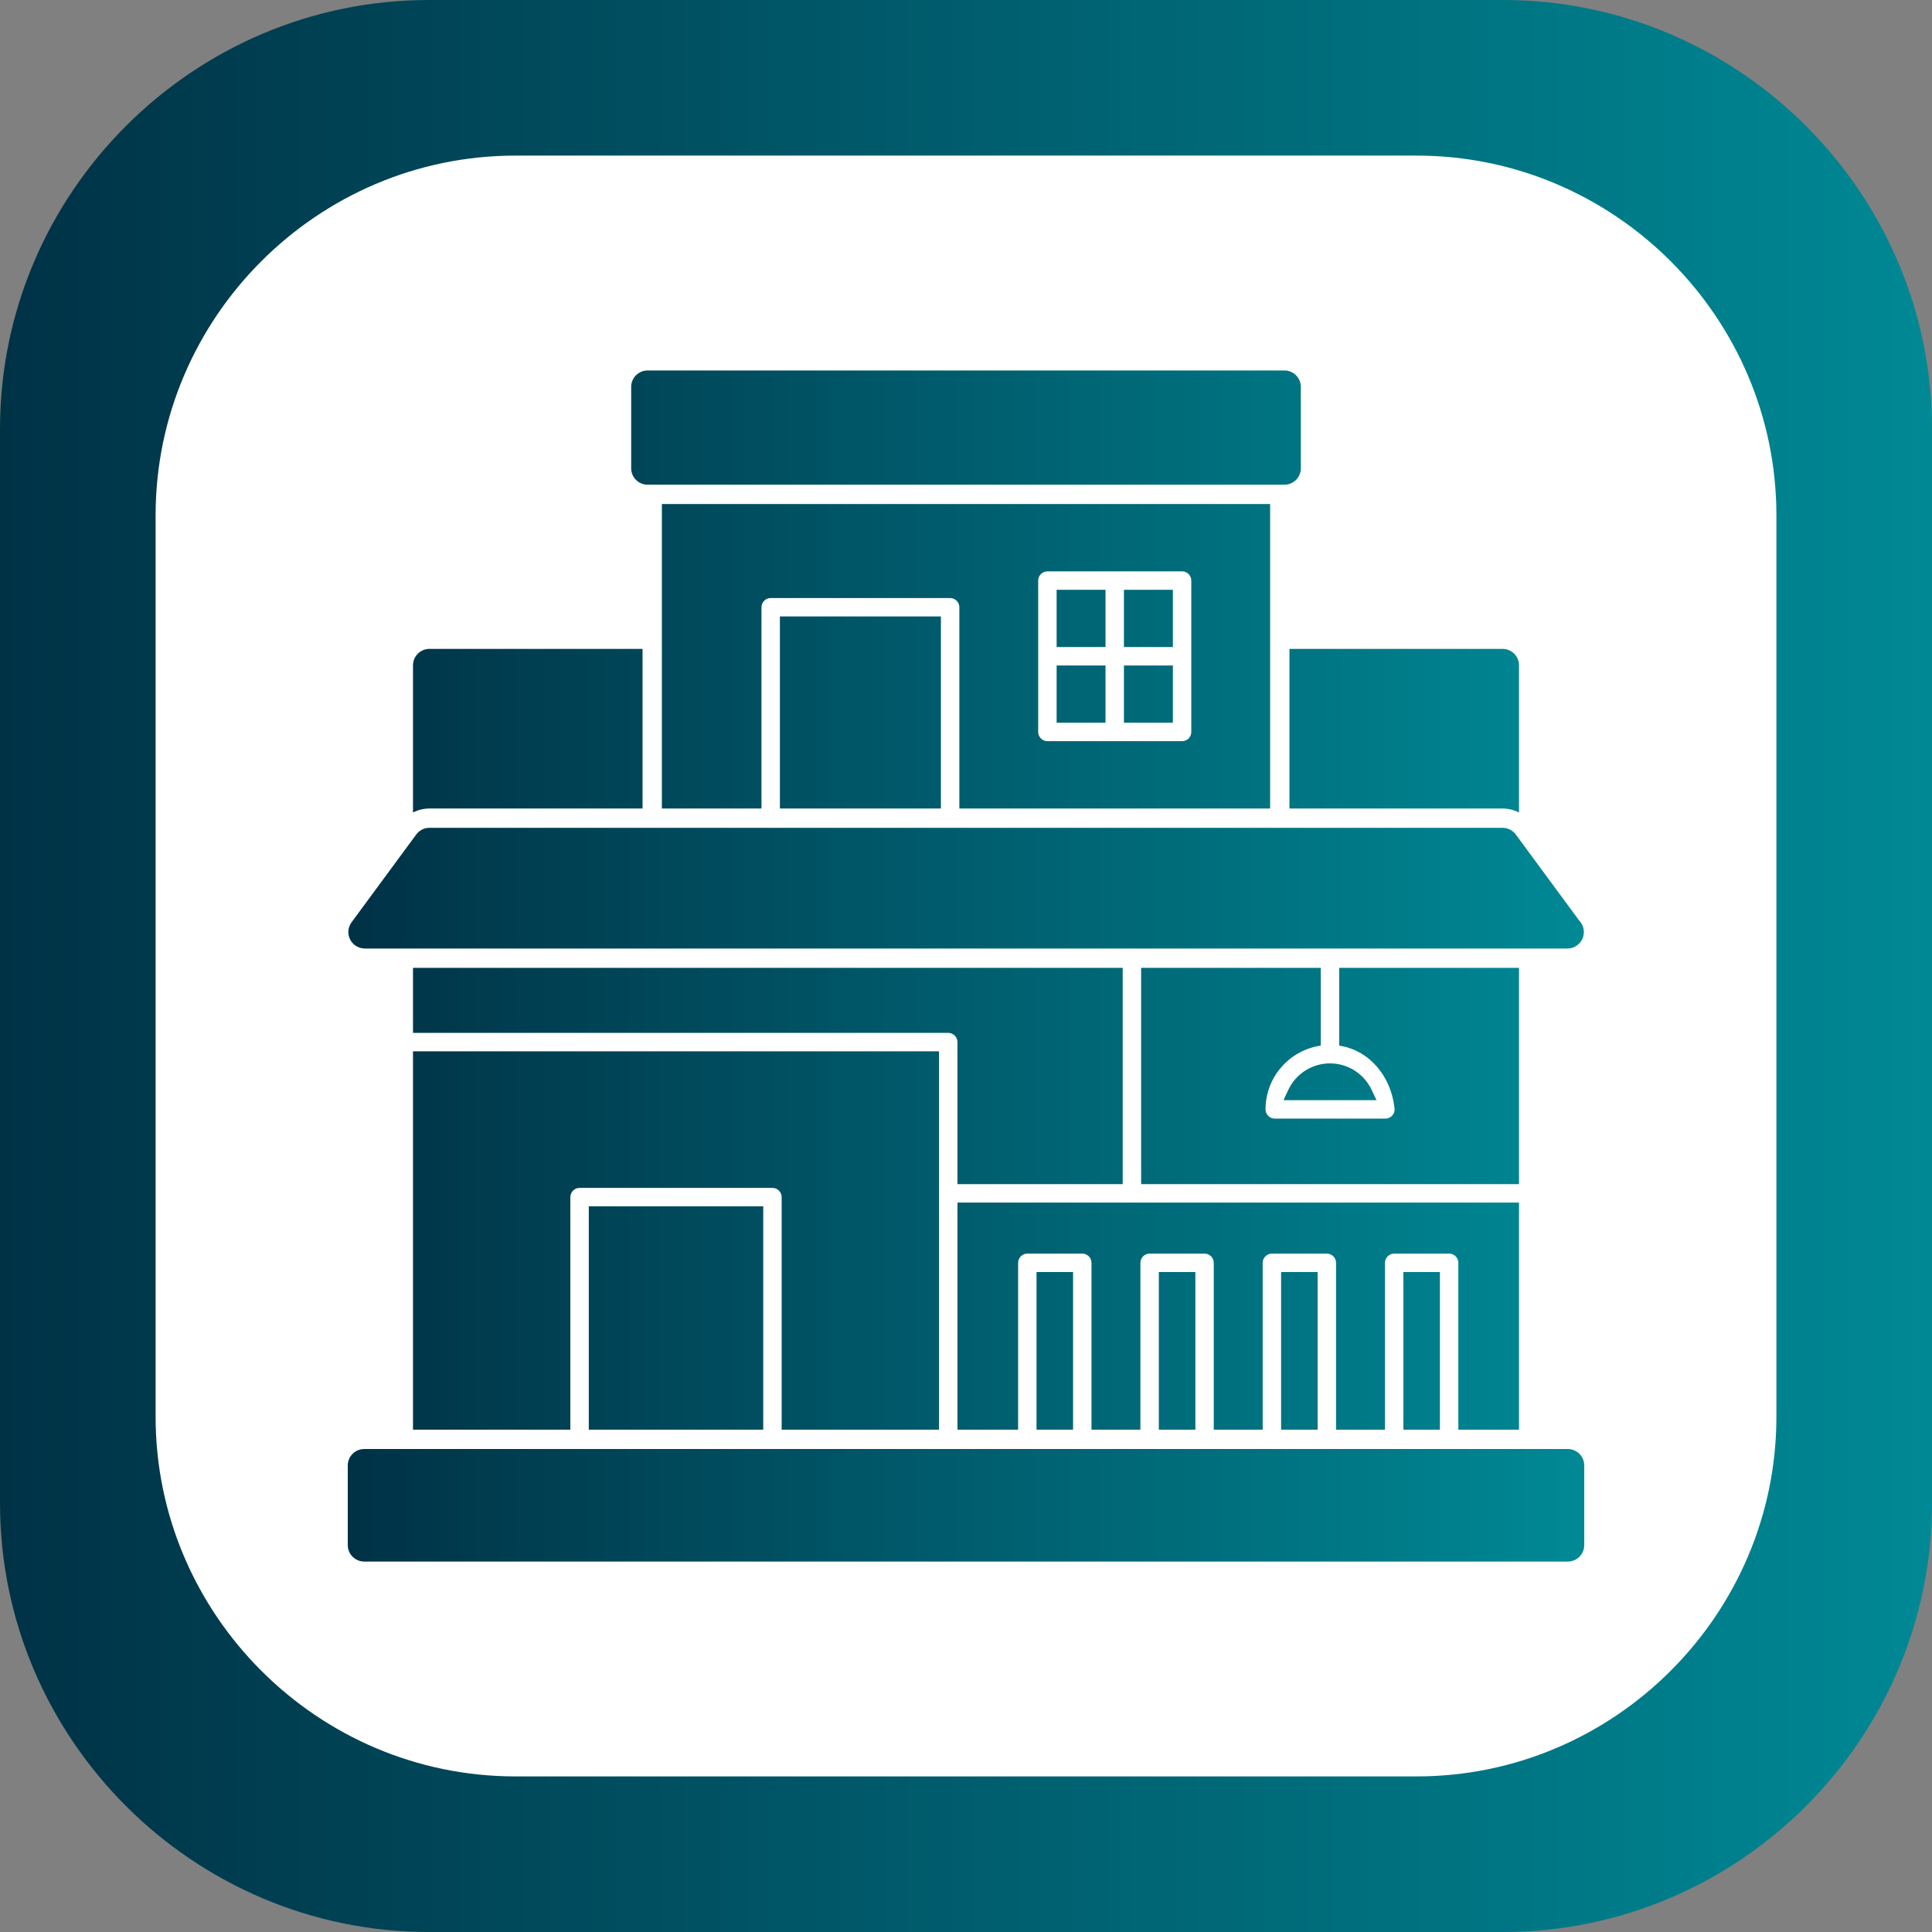 <?xml version="1.0" encoding="UTF-8"?>
<svg xmlns="http://www.w3.org/2000/svg" xmlns:xlink="http://www.w3.org/1999/xlink" width="3872.98" height="3872.98" viewBox="0 0 3872.98 3872.98">
<rect x="0" y="0" width="3872.98" height="3872.98" fill="#808080" stroke="none"/>
<defs>
<clipPath id="clip-0">
<path clip-rule="evenodd" d="M 859.645 0 L 3013.34 0 C 3486.129 0 3872.98 386.852 3872.98 859.641 L 3872.98 3013.34 C 3872.98 3486.129 3486.129 3872.98 3013.34 3872.98 L 859.645 3872.98 C 386.848 3872.98 0 3486.129 0 3013.34 L 0 859.641 C 0 386.852 386.848 0 859.645 0 "/>
</clipPath>
<linearGradient id="linear-pattern-0" gradientUnits="userSpaceOnUse" x1="0" y1="0" x2="1" y2="0" gradientTransform="matrix(3872.98, 0, 0, 3872.98, 0, 1936.49)">
<stop offset="0" stop-color="rgb(0%, 19.608%, 27.451%)" stop-opacity="1"/>
<stop offset="0.008" stop-color="rgb(0%, 19.74%, 27.571%)" stop-opacity="1"/>
<stop offset="0.016" stop-color="rgb(0%, 20.006%, 27.812%)" stop-opacity="1"/>
<stop offset="0.023" stop-color="rgb(0%, 20.273%, 28.055%)" stop-opacity="1"/>
<stop offset="0.031" stop-color="rgb(0%, 20.54%, 28.297%)" stop-opacity="1"/>
<stop offset="0.039" stop-color="rgb(0%, 20.805%, 28.539%)" stop-opacity="1"/>
<stop offset="0.047" stop-color="rgb(0%, 21.072%, 28.781%)" stop-opacity="1"/>
<stop offset="0.055" stop-color="rgb(0%, 21.339%, 29.024%)" stop-opacity="1"/>
<stop offset="0.062" stop-color="rgb(0%, 21.605%, 29.265%)" stop-opacity="1"/>
<stop offset="0.07" stop-color="rgb(0%, 21.872%, 29.507%)" stop-opacity="1"/>
<stop offset="0.078" stop-color="rgb(0%, 22.139%, 29.749%)" stop-opacity="1"/>
<stop offset="0.086" stop-color="rgb(0%, 22.404%, 29.991%)" stop-opacity="1"/>
<stop offset="0.094" stop-color="rgb(0%, 22.672%, 30.234%)" stop-opacity="1"/>
<stop offset="0.102" stop-color="rgb(0%, 22.939%, 30.475%)" stop-opacity="1"/>
<stop offset="0.109" stop-color="rgb(0%, 23.206%, 30.717%)" stop-opacity="1"/>
<stop offset="0.117" stop-color="rgb(0%, 23.471%, 30.959%)" stop-opacity="1"/>
<stop offset="0.125" stop-color="rgb(0%, 23.738%, 31.201%)" stop-opacity="1"/>
<stop offset="0.133" stop-color="rgb(0%, 24.005%, 31.444%)" stop-opacity="1"/>
<stop offset="0.141" stop-color="rgb(0%, 24.271%, 31.685%)" stop-opacity="1"/>
<stop offset="0.148" stop-color="rgb(0%, 24.538%, 31.927%)" stop-opacity="1"/>
<stop offset="0.156" stop-color="rgb(0%, 24.805%, 32.17%)" stop-opacity="1"/>
<stop offset="0.164" stop-color="rgb(0%, 25.07%, 32.411%)" stop-opacity="1"/>
<stop offset="0.172" stop-color="rgb(0%, 25.337%, 32.654%)" stop-opacity="1"/>
<stop offset="0.18" stop-color="rgb(0%, 25.604%, 32.895%)" stop-opacity="1"/>
<stop offset="0.188" stop-color="rgb(0%, 25.87%, 33.138%)" stop-opacity="1"/>
<stop offset="0.195" stop-color="rgb(0%, 26.137%, 33.38%)" stop-opacity="1"/>
<stop offset="0.203" stop-color="rgb(0%, 26.404%, 33.621%)" stop-opacity="1"/>
<stop offset="0.211" stop-color="rgb(0%, 26.669%, 33.864%)" stop-opacity="1"/>
<stop offset="0.219" stop-color="rgb(0%, 26.936%, 34.106%)" stop-opacity="1"/>
<stop offset="0.227" stop-color="rgb(0%, 27.203%, 34.348%)" stop-opacity="1"/>
<stop offset="0.234" stop-color="rgb(0%, 27.469%, 34.59%)" stop-opacity="1"/>
<stop offset="0.242" stop-color="rgb(0%, 27.736%, 34.831%)" stop-opacity="1"/>
<stop offset="0.25" stop-color="rgb(0%, 28.003%, 35.074%)" stop-opacity="1"/>
<stop offset="0.258" stop-color="rgb(0%, 28.27%, 35.316%)" stop-opacity="1"/>
<stop offset="0.266" stop-color="rgb(0%, 28.535%, 35.558%)" stop-opacity="1"/>
<stop offset="0.273" stop-color="rgb(0%, 28.802%, 35.8%)" stop-opacity="1"/>
<stop offset="0.281" stop-color="rgb(0%, 29.07%, 36.041%)" stop-opacity="1"/>
<stop offset="0.289" stop-color="rgb(0%, 29.335%, 36.284%)" stop-opacity="1"/>
<stop offset="0.297" stop-color="rgb(0%, 29.602%, 36.526%)" stop-opacity="1"/>
<stop offset="0.305" stop-color="rgb(0%, 29.869%, 36.768%)" stop-opacity="1"/>
<stop offset="0.312" stop-color="rgb(0%, 30.135%, 37.01%)" stop-opacity="1"/>
<stop offset="0.32" stop-color="rgb(0%, 30.402%, 37.253%)" stop-opacity="1"/>
<stop offset="0.328" stop-color="rgb(0%, 30.669%, 37.494%)" stop-opacity="1"/>
<stop offset="0.336" stop-color="rgb(0%, 30.934%, 37.737%)" stop-opacity="1"/>
<stop offset="0.344" stop-color="rgb(0%, 31.201%, 37.978%)" stop-opacity="1"/>
<stop offset="0.352" stop-color="rgb(0%, 31.468%, 38.22%)" stop-opacity="1"/>
<stop offset="0.359" stop-color="rgb(0%, 31.734%, 38.463%)" stop-opacity="1"/>
<stop offset="0.367" stop-color="rgb(0%, 32.001%, 38.704%)" stop-opacity="1"/>
<stop offset="0.375" stop-color="rgb(0%, 32.268%, 38.947%)" stop-opacity="1"/>
<stop offset="0.383" stop-color="rgb(0%, 32.533%, 39.189%)" stop-opacity="1"/>
<stop offset="0.391" stop-color="rgb(0%, 32.8%, 39.43%)" stop-opacity="1"/>
<stop offset="0.398" stop-color="rgb(0%, 33.067%, 39.673%)" stop-opacity="1"/>
<stop offset="0.406" stop-color="rgb(0%, 33.333%, 39.914%)" stop-opacity="1"/>
<stop offset="0.414" stop-color="rgb(0%, 33.6%, 40.157%)" stop-opacity="1"/>
<stop offset="0.422" stop-color="rgb(0%, 33.867%, 40.399%)" stop-opacity="1"/>
<stop offset="0.43" stop-color="rgb(0%, 34.134%, 40.64%)" stop-opacity="1"/>
<stop offset="0.438" stop-color="rgb(0%, 34.399%, 40.883%)" stop-opacity="1"/>
<stop offset="0.445" stop-color="rgb(0%, 34.666%, 41.124%)" stop-opacity="1"/>
<stop offset="0.453" stop-color="rgb(0%, 34.933%, 41.367%)" stop-opacity="1"/>
<stop offset="0.461" stop-color="rgb(0%, 35.199%, 41.609%)" stop-opacity="1"/>
<stop offset="0.469" stop-color="rgb(0%, 35.466%, 41.85%)" stop-opacity="1"/>
<stop offset="0.477" stop-color="rgb(0%, 35.733%, 42.093%)" stop-opacity="1"/>
<stop offset="0.484" stop-color="rgb(0%, 35.999%, 42.336%)" stop-opacity="1"/>
<stop offset="0.492" stop-color="rgb(0%, 36.266%, 42.577%)" stop-opacity="1"/>
<stop offset="0.5" stop-color="rgb(0%, 36.533%, 42.819%)" stop-opacity="1"/>
<stop offset="0.508" stop-color="rgb(0%, 36.798%, 43.06%)" stop-opacity="1"/>
<stop offset="0.516" stop-color="rgb(0%, 37.065%, 43.303%)" stop-opacity="1"/>
<stop offset="0.523" stop-color="rgb(0%, 37.332%, 43.546%)" stop-opacity="1"/>
<stop offset="0.531" stop-color="rgb(0%, 37.598%, 43.787%)" stop-opacity="1"/>
<stop offset="0.539" stop-color="rgb(0%, 37.865%, 44.029%)" stop-opacity="1"/>
<stop offset="0.547" stop-color="rgb(0%, 38.132%, 44.272%)" stop-opacity="1"/>
<stop offset="0.555" stop-color="rgb(0%, 38.397%, 44.513%)" stop-opacity="1"/>
<stop offset="0.562" stop-color="rgb(0%, 38.664%, 44.756%)" stop-opacity="1"/>
<stop offset="0.57" stop-color="rgb(0%, 38.931%, 44.997%)" stop-opacity="1"/>
<stop offset="0.578" stop-color="rgb(0%, 39.197%, 45.239%)" stop-opacity="1"/>
<stop offset="0.586" stop-color="rgb(0%, 39.464%, 45.482%)" stop-opacity="1"/>
<stop offset="0.594" stop-color="rgb(0%, 39.731%, 45.723%)" stop-opacity="1"/>
<stop offset="0.602" stop-color="rgb(0%, 39.998%, 45.966%)" stop-opacity="1"/>
<stop offset="0.609" stop-color="rgb(0%, 40.263%, 46.208%)" stop-opacity="1"/>
<stop offset="0.617" stop-color="rgb(0%, 40.53%, 46.449%)" stop-opacity="1"/>
<stop offset="0.625" stop-color="rgb(0%, 40.797%, 46.692%)" stop-opacity="1"/>
<stop offset="0.633" stop-color="rgb(0%, 41.063%, 46.933%)" stop-opacity="1"/>
<stop offset="0.641" stop-color="rgb(0%, 41.33%, 47.176%)" stop-opacity="1"/>
<stop offset="0.648" stop-color="rgb(0%, 41.597%, 47.418%)" stop-opacity="1"/>
<stop offset="0.656" stop-color="rgb(0%, 41.862%, 47.659%)" stop-opacity="1"/>
<stop offset="0.664" stop-color="rgb(0%, 42.13%, 47.902%)" stop-opacity="1"/>
<stop offset="0.672" stop-color="rgb(0%, 42.397%, 48.143%)" stop-opacity="1"/>
<stop offset="0.68" stop-color="rgb(0%, 42.662%, 48.386%)" stop-opacity="1"/>
<stop offset="0.688" stop-color="rgb(0%, 42.929%, 48.628%)" stop-opacity="1"/>
<stop offset="0.695" stop-color="rgb(0%, 43.196%, 48.869%)" stop-opacity="1"/>
<stop offset="0.703" stop-color="rgb(0%, 43.462%, 49.112%)" stop-opacity="1"/>
<stop offset="0.711" stop-color="rgb(0%, 43.729%, 49.355%)" stop-opacity="1"/>
<stop offset="0.719" stop-color="rgb(0%, 43.996%, 49.596%)" stop-opacity="1"/>
<stop offset="0.727" stop-color="rgb(0%, 44.261%, 49.838%)" stop-opacity="1"/>
<stop offset="0.734" stop-color="rgb(0%, 44.528%, 50.079%)" stop-opacity="1"/>
<stop offset="0.742" stop-color="rgb(0%, 44.795%, 50.322%)" stop-opacity="1"/>
<stop offset="0.75" stop-color="rgb(0%, 45.062%, 50.565%)" stop-opacity="1"/>
<stop offset="0.758" stop-color="rgb(0%, 45.328%, 50.806%)" stop-opacity="1"/>
<stop offset="0.766" stop-color="rgb(0%, 45.595%, 51.048%)" stop-opacity="1"/>
<stop offset="0.773" stop-color="rgb(0%, 45.862%, 51.291%)" stop-opacity="1"/>
<stop offset="0.781" stop-color="rgb(0%, 46.127%, 51.532%)" stop-opacity="1"/>
<stop offset="0.789" stop-color="rgb(0%, 46.394%, 51.775%)" stop-opacity="1"/>
<stop offset="0.797" stop-color="rgb(0%, 46.661%, 52.016%)" stop-opacity="1"/>
<stop offset="0.805" stop-color="rgb(0%, 46.927%, 52.258%)" stop-opacity="1"/>
<stop offset="0.812" stop-color="rgb(0%, 47.194%, 52.501%)" stop-opacity="1"/>
<stop offset="0.82" stop-color="rgb(0%, 47.461%, 52.742%)" stop-opacity="1"/>
<stop offset="0.828" stop-color="rgb(0%, 47.726%, 52.985%)" stop-opacity="1"/>
<stop offset="0.836" stop-color="rgb(0%, 47.993%, 53.226%)" stop-opacity="1"/>
<stop offset="0.844" stop-color="rgb(0%, 48.26%, 53.468%)" stop-opacity="1"/>
<stop offset="0.852" stop-color="rgb(0%, 48.526%, 53.711%)" stop-opacity="1"/>
<stop offset="0.859" stop-color="rgb(0%, 48.793%, 53.952%)" stop-opacity="1"/>
<stop offset="0.867" stop-color="rgb(0%, 49.06%, 54.195%)" stop-opacity="1"/>
<stop offset="0.875" stop-color="rgb(0%, 49.326%, 54.437%)" stop-opacity="1"/>
<stop offset="0.883" stop-color="rgb(0%, 49.593%, 54.678%)" stop-opacity="1"/>
<stop offset="0.891" stop-color="rgb(0%, 49.86%, 54.921%)" stop-opacity="1"/>
<stop offset="0.898" stop-color="rgb(0%, 50.125%, 55.162%)" stop-opacity="1"/>
<stop offset="0.906" stop-color="rgb(0%, 50.392%, 55.405%)" stop-opacity="1"/>
<stop offset="0.914" stop-color="rgb(0%, 50.659%, 55.647%)" stop-opacity="1"/>
<stop offset="0.922" stop-color="rgb(0%, 50.926%, 55.888%)" stop-opacity="1"/>
<stop offset="0.93" stop-color="rgb(0%, 51.192%, 56.131%)" stop-opacity="1"/>
<stop offset="0.938" stop-color="rgb(0%, 51.459%, 56.374%)" stop-opacity="1"/>
<stop offset="0.945" stop-color="rgb(0%, 51.726%, 56.615%)" stop-opacity="1"/>
<stop offset="0.953" stop-color="rgb(0%, 51.991%, 56.857%)" stop-opacity="1"/>
<stop offset="0.961" stop-color="rgb(0%, 52.258%, 57.098%)" stop-opacity="1"/>
<stop offset="0.969" stop-color="rgb(0%, 52.525%, 57.341%)" stop-opacity="1"/>
<stop offset="0.977" stop-color="rgb(0%, 52.791%, 57.584%)" stop-opacity="1"/>
<stop offset="0.984" stop-color="rgb(0%, 53.058%, 57.825%)" stop-opacity="1"/>
<stop offset="0.992" stop-color="rgb(0%, 53.325%, 58.067%)" stop-opacity="1"/>
<stop offset="1" stop-color="rgb(0%, 53.59%, 58.308%)" stop-opacity="1"/>
</linearGradient>
<clipPath id="clip-1">
<path clip-rule="nonzero" d="M 697 742 L 3176 742 L 3176 3131 L 697 3131 Z M 697 742 "/>
</clipPath>
<clipPath id="clip-2">
<path clip-rule="evenodd" d="M 2151.109 2866.031 L 2151.109 2550 L 2077.871 2550 L 2077.871 2866.031 Z M 2396.289 2866.031 L 2396.289 2550 L 2323.051 2550 L 2323.051 2866.031 Z M 2641.398 2866.031 L 2641.398 2550 L 2568.18 2550 L 2568.18 2866.031 Z M 2886.539 2866.031 L 2886.539 2550 L 2813.309 2550 L 2813.309 2866.031 Z M 2269.09 2410.73 L 3045.09 2410.73 L 3045.09 2866.031 L 2923.469 2866.031 L 2923.469 2531.539 C 2923.469 2521.34 2915.199 2513.059 2905.012 2513.059 L 2794.859 2513.059 C 2784.672 2513.059 2776.398 2521.34 2776.398 2531.539 L 2776.398 2866.031 L 2678.32 2866.031 L 2678.32 2531.539 C 2678.32 2521.32 2670.039 2513.059 2659.84 2513.059 L 2549.719 2513.059 C 2539.52 2513.059 2531.238 2521.34 2531.238 2531.539 L 2531.238 2866.031 L 2433.18 2866.031 L 2433.18 2531.539 C 2433.18 2521.32 2424.93 2513.059 2414.73 2513.059 L 2304.57 2513.059 C 2294.379 2513.059 2286.109 2521.34 2286.109 2531.539 L 2286.109 2866.031 L 2188.051 2866.031 L 2188.051 2531.539 C 2188.051 2521.32 2179.77 2513.059 2169.59 2513.059 L 2059.43 2513.059 C 2049.23 2513.059 2040.961 2521.34 2040.961 2531.539 L 2040.961 2866.031 L 1919.352 2866.031 L 1919.352 2410.73 Z M 2287.57 1940.172 L 2287.57 2373.789 L 3045.09 2373.789 L 3045.09 1940.172 L 2684.602 1940.172 L 2684.602 2096.129 C 2745.609 2105.148 2788.32 2158.301 2795.27 2219.781 C 2795.43 2221.102 2795.699 2222.641 2795.699 2223.961 C 2795.699 2234.16 2787.449 2242.398 2777.25 2242.398 L 2555.41 2242.398 C 2545.211 2242.398 2536.941 2234.141 2536.941 2223.941 C 2536.941 2158.988 2585.16 2105.078 2647.672 2096.09 L 2647.672 1940.172 Z M 827.93 2070.539 L 1900.891 2070.539 C 1911.09 2070.539 1919.352 2078.801 1919.352 2089 L 1919.352 2373.789 L 2250.629 2373.789 L 2250.629 1940.172 L 827.93 1940.172 Z M 1530.012 2866.031 L 1530.012 2418.289 L 1180.309 2418.289 L 1180.309 2866.031 Z M 2582.621 2184.801 C 2597.809 2152.469 2630.309 2131.711 2666.141 2131.711 C 2701.98 2131.711 2734.461 2152.469 2749.672 2184.801 L 2759.398 2205.48 L 2572.91 2205.48 Z M 1886.199 1620.77 L 1886.199 1235.781 L 1563.43 1235.781 L 1563.43 1620.77 Z M 2351.219 1334.051 L 2253.109 1334.051 L 2253.109 1448.84 L 2351.219 1448.84 Z M 2253.109 1182.328 L 2253.109 1297.109 L 2351.219 1297.109 L 2351.219 1182.328 Z M 2118.16 1297.109 L 2216.18 1297.109 L 2216.18 1182.328 L 2118.16 1182.328 Z M 2118.16 1448.84 L 2216.18 1448.84 L 2216.18 1334.051 L 2118.16 1334.051 Z M 2369.672 1485.789 C 2379.859 1485.789 2388.129 1477.512 2388.129 1467.32 L 2388.129 1163.859 C 2388.129 1153.648 2379.879 1145.391 2369.672 1145.391 L 2099.68 1145.391 C 2089.469 1145.391 2081.219 1153.648 2081.219 1163.859 L 2081.219 1314.789 L 2081.199 1315.578 L 2081.219 1316.371 L 2081.219 1467.32 C 2081.219 1477.52 2089.469 1485.789 2099.68 1485.789 Z M 1326.82 1620.77 L 1326.82 1010.41 L 2546.16 1010.41 L 2546.16 1620.77 L 1923.172 1620.77 L 1923.172 1217.32 C 1923.172 1207.121 1914.898 1198.852 1904.699 1198.852 L 1544.961 1198.852 C 1534.75 1198.852 1526.5 1207.109 1526.5 1217.32 L 1526.5 1620.77 Z M 3142.07 1901.441 C 3141.969 1901.441 3141.809 1901.461 3141.66 1901.441 L 731.305 1901.441 C 718.867 1901.441 707.488 1894.422 701.855 1883.328 C 696.242 1872.238 697.355 1858.91 704.742 1848.891 L 834.352 1672.922 C 840.559 1664.488 850.406 1659.488 860.914 1659.488 L 3012.102 1659.488 C 3022.578 1659.488 3032.449 1664.488 3038.672 1672.922 L 3165.711 1845.422 C 3171.5 1851.371 3175.09 1859.5 3175.09 1868.449 C 3175.07 1886.672 3160.289 1901.441 3142.07 1901.441 Z M 2584.879 1300.781 L 3012.102 1300.781 C 3030.32 1300.781 3045.09 1315.551 3045.09 1333.781 L 3045.09 1628.801 C 3035.031 1623.59 3023.738 1620.77 3012.102 1620.77 L 2584.879 1620.77 Z M 827.93 1628.801 L 827.93 1333.781 C 827.93 1315.551 842.703 1300.781 860.914 1300.781 L 1288.09 1300.781 L 1288.09 1620.77 L 860.914 1620.77 C 849.273 1620.77 837.984 1623.59 827.93 1628.801 Z M 2574.719 971.68 L 1298.262 971.68 C 1280.039 971.68 1265.281 956.922 1265.281 938.699 L 1265.281 775.629 C 1265.281 757.41 1280.039 742.641 1298.262 742.641 L 2574.762 742.641 C 2592.961 742.641 2607.738 757.41 2607.738 775.629 L 2607.738 938.699 C 2607.719 956.898 2592.941 971.68 2574.719 971.68 Z M 3142.859 3130.352 L 730.133 3130.352 C 711.914 3130.352 697.137 3115.578 697.137 3097.352 L 697.137 2937.75 C 697.137 2919.531 711.914 2904.762 730.133 2904.762 L 3142.859 2904.762 C 3161.078 2904.762 3175.852 2919.531 3175.852 2937.75 L 3175.852 3097.352 C 3175.852 3115.578 3161.078 3130.352 3142.859 3130.352 Z M 827.93 2866.031 L 827.93 2107.48 L 1882.391 2107.48 L 1882.391 2866.031 L 1566.949 2866.031 L 1566.949 2399.809 C 1566.949 2389.609 1558.68 2381.328 1548.48 2381.328 L 1161.828 2381.328 C 1151.621 2381.328 1143.359 2389.609 1143.359 2399.809 L 1143.359 2866.031 L 827.93 2866.031 "/>
</clipPath>
<linearGradient id="linear-pattern-1" gradientUnits="userSpaceOnUse" x1="-0.001" y1="0" x2="1" y2="0" gradientTransform="matrix(2477.73, 0, 0, 2477.73, 698.13, 1936.5)">
<stop offset="0" stop-color="rgb(0%, 19.608%, 27.451%)" stop-opacity="1"/>
<stop offset="0.008" stop-color="rgb(0%, 19.727%, 27.559%)" stop-opacity="1"/>
<stop offset="0.016" stop-color="rgb(0%, 19.98%, 27.789%)" stop-opacity="1"/>
<stop offset="0.023" stop-color="rgb(0%, 20.247%, 28.032%)" stop-opacity="1"/>
<stop offset="0.031" stop-color="rgb(0%, 20.514%, 28.275%)" stop-opacity="1"/>
<stop offset="0.039" stop-color="rgb(0%, 20.781%, 28.516%)" stop-opacity="1"/>
<stop offset="0.047" stop-color="rgb(0%, 21.048%, 28.758%)" stop-opacity="1"/>
<stop offset="0.055" stop-color="rgb(0%, 21.315%, 29.001%)" stop-opacity="1"/>
<stop offset="0.062" stop-color="rgb(0%, 21.581%, 29.242%)" stop-opacity="1"/>
<stop offset="0.07" stop-color="rgb(0%, 21.848%, 29.485%)" stop-opacity="1"/>
<stop offset="0.078" stop-color="rgb(0%, 22.115%, 29.727%)" stop-opacity="1"/>
<stop offset="0.086" stop-color="rgb(0%, 22.382%, 29.97%)" stop-opacity="1"/>
<stop offset="0.094" stop-color="rgb(0%, 22.649%, 30.211%)" stop-opacity="1"/>
<stop offset="0.102" stop-color="rgb(0%, 22.914%, 30.453%)" stop-opacity="1"/>
<stop offset="0.109" stop-color="rgb(0%, 23.181%, 30.696%)" stop-opacity="1"/>
<stop offset="0.117" stop-color="rgb(0%, 23.448%, 30.939%)" stop-opacity="1"/>
<stop offset="0.125" stop-color="rgb(0%, 23.715%, 31.18%)" stop-opacity="1"/>
<stop offset="0.133" stop-color="rgb(0%, 23.982%, 31.422%)" stop-opacity="1"/>
<stop offset="0.141" stop-color="rgb(0%, 24.248%, 31.665%)" stop-opacity="1"/>
<stop offset="0.148" stop-color="rgb(0%, 24.515%, 31.908%)" stop-opacity="1"/>
<stop offset="0.156" stop-color="rgb(0%, 24.782%, 32.149%)" stop-opacity="1"/>
<stop offset="0.164" stop-color="rgb(0%, 25.049%, 32.391%)" stop-opacity="1"/>
<stop offset="0.172" stop-color="rgb(0%, 25.316%, 32.634%)" stop-opacity="1"/>
<stop offset="0.18" stop-color="rgb(0%, 25.583%, 32.877%)" stop-opacity="1"/>
<stop offset="0.188" stop-color="rgb(0%, 25.848%, 33.118%)" stop-opacity="1"/>
<stop offset="0.195" stop-color="rgb(0%, 26.115%, 33.36%)" stop-opacity="1"/>
<stop offset="0.203" stop-color="rgb(0%, 26.382%, 33.603%)" stop-opacity="1"/>
<stop offset="0.211" stop-color="rgb(0%, 26.649%, 33.846%)" stop-opacity="1"/>
<stop offset="0.219" stop-color="rgb(0%, 26.917%, 34.087%)" stop-opacity="1"/>
<stop offset="0.227" stop-color="rgb(0%, 27.182%, 34.329%)" stop-opacity="1"/>
<stop offset="0.234" stop-color="rgb(0%, 27.449%, 34.572%)" stop-opacity="1"/>
<stop offset="0.242" stop-color="rgb(0%, 27.716%, 34.814%)" stop-opacity="1"/>
<stop offset="0.25" stop-color="rgb(0%, 27.983%, 35.056%)" stop-opacity="1"/>
<stop offset="0.258" stop-color="rgb(0%, 28.25%, 35.298%)" stop-opacity="1"/>
<stop offset="0.266" stop-color="rgb(0%, 28.517%, 35.541%)" stop-opacity="1"/>
<stop offset="0.273" stop-color="rgb(0%, 28.783%, 35.782%)" stop-opacity="1"/>
<stop offset="0.281" stop-color="rgb(0%, 29.05%, 36.024%)" stop-opacity="1"/>
<stop offset="0.289" stop-color="rgb(0%, 29.317%, 36.267%)" stop-opacity="1"/>
<stop offset="0.297" stop-color="rgb(0%, 29.584%, 36.51%)" stop-opacity="1"/>
<stop offset="0.305" stop-color="rgb(0%, 29.851%, 36.751%)" stop-opacity="1"/>
<stop offset="0.312" stop-color="rgb(0%, 30.116%, 36.993%)" stop-opacity="1"/>
<stop offset="0.32" stop-color="rgb(0%, 30.383%, 37.236%)" stop-opacity="1"/>
<stop offset="0.328" stop-color="rgb(0%, 30.65%, 37.479%)" stop-opacity="1"/>
<stop offset="0.336" stop-color="rgb(0%, 30.917%, 37.72%)" stop-opacity="1"/>
<stop offset="0.344" stop-color="rgb(0%, 31.184%, 37.962%)" stop-opacity="1"/>
<stop offset="0.352" stop-color="rgb(0%, 31.45%, 38.205%)" stop-opacity="1"/>
<stop offset="0.359" stop-color="rgb(0%, 31.717%, 38.448%)" stop-opacity="1"/>
<stop offset="0.367" stop-color="rgb(0%, 31.984%, 38.689%)" stop-opacity="1"/>
<stop offset="0.375" stop-color="rgb(0%, 32.251%, 38.931%)" stop-opacity="1"/>
<stop offset="0.383" stop-color="rgb(0%, 32.518%, 39.174%)" stop-opacity="1"/>
<stop offset="0.391" stop-color="rgb(0%, 32.785%, 39.417%)" stop-opacity="1"/>
<stop offset="0.398" stop-color="rgb(0%, 33.051%, 39.658%)" stop-opacity="1"/>
<stop offset="0.406" stop-color="rgb(0%, 33.318%, 39.9%)" stop-opacity="1"/>
<stop offset="0.414" stop-color="rgb(0%, 33.585%, 40.143%)" stop-opacity="1"/>
<stop offset="0.422" stop-color="rgb(0%, 33.852%, 40.385%)" stop-opacity="1"/>
<stop offset="0.43" stop-color="rgb(0%, 34.119%, 40.627%)" stop-opacity="1"/>
<stop offset="0.438" stop-color="rgb(0%, 34.384%, 40.869%)" stop-opacity="1"/>
<stop offset="0.445" stop-color="rgb(0%, 34.651%, 41.112%)" stop-opacity="1"/>
<stop offset="0.453" stop-color="rgb(0%, 34.918%, 41.353%)" stop-opacity="1"/>
<stop offset="0.461" stop-color="rgb(0%, 35.185%, 41.595%)" stop-opacity="1"/>
<stop offset="0.469" stop-color="rgb(0%, 35.452%, 41.838%)" stop-opacity="1"/>
<stop offset="0.477" stop-color="rgb(0%, 35.719%, 42.081%)" stop-opacity="1"/>
<stop offset="0.484" stop-color="rgb(0%, 35.985%, 42.322%)" stop-opacity="1"/>
<stop offset="0.492" stop-color="rgb(0%, 36.252%, 42.564%)" stop-opacity="1"/>
<stop offset="0.5" stop-color="rgb(0%, 36.519%, 42.807%)" stop-opacity="1"/>
<stop offset="0.508" stop-color="rgb(0%, 36.786%, 43.05%)" stop-opacity="1"/>
<stop offset="0.516" stop-color="rgb(0%, 37.053%, 43.291%)" stop-opacity="1"/>
<stop offset="0.523" stop-color="rgb(0%, 37.318%, 43.533%)" stop-opacity="1"/>
<stop offset="0.531" stop-color="rgb(0%, 37.585%, 43.776%)" stop-opacity="1"/>
<stop offset="0.539" stop-color="rgb(0%, 37.852%, 44.019%)" stop-opacity="1"/>
<stop offset="0.547" stop-color="rgb(0%, 38.12%, 44.26%)" stop-opacity="1"/>
<stop offset="0.555" stop-color="rgb(0%, 38.387%, 44.502%)" stop-opacity="1"/>
<stop offset="0.562" stop-color="rgb(0%, 38.652%, 44.745%)" stop-opacity="1"/>
<stop offset="0.57" stop-color="rgb(0%, 38.919%, 44.987%)" stop-opacity="1"/>
<stop offset="0.578" stop-color="rgb(0%, 39.186%, 45.229%)" stop-opacity="1"/>
<stop offset="0.586" stop-color="rgb(0%, 39.453%, 45.471%)" stop-opacity="1"/>
<stop offset="0.594" stop-color="rgb(0%, 39.72%, 45.714%)" stop-opacity="1"/>
<stop offset="0.602" stop-color="rgb(0%, 39.987%, 45.956%)" stop-opacity="1"/>
<stop offset="0.609" stop-color="rgb(0%, 40.253%, 46.198%)" stop-opacity="1"/>
<stop offset="0.617" stop-color="rgb(0%, 40.52%, 46.44%)" stop-opacity="1"/>
<stop offset="0.625" stop-color="rgb(0%, 40.787%, 46.683%)" stop-opacity="1"/>
<stop offset="0.633" stop-color="rgb(0%, 41.054%, 46.925%)" stop-opacity="1"/>
<stop offset="0.641" stop-color="rgb(0%, 41.321%, 47.166%)" stop-opacity="1"/>
<stop offset="0.648" stop-color="rgb(0%, 41.586%, 47.409%)" stop-opacity="1"/>
<stop offset="0.656" stop-color="rgb(0%, 41.853%, 47.652%)" stop-opacity="1"/>
<stop offset="0.664" stop-color="rgb(0%, 42.12%, 47.893%)" stop-opacity="1"/>
<stop offset="0.672" stop-color="rgb(0%, 42.387%, 48.135%)" stop-opacity="1"/>
<stop offset="0.68" stop-color="rgb(0%, 42.654%, 48.378%)" stop-opacity="1"/>
<stop offset="0.688" stop-color="rgb(0%, 42.921%, 48.621%)" stop-opacity="1"/>
<stop offset="0.695" stop-color="rgb(0%, 43.187%, 48.862%)" stop-opacity="1"/>
<stop offset="0.703" stop-color="rgb(0%, 43.454%, 49.104%)" stop-opacity="1"/>
<stop offset="0.711" stop-color="rgb(0%, 43.721%, 49.347%)" stop-opacity="1"/>
<stop offset="0.719" stop-color="rgb(0%, 43.988%, 49.59%)" stop-opacity="1"/>
<stop offset="0.727" stop-color="rgb(0%, 44.255%, 49.831%)" stop-opacity="1"/>
<stop offset="0.734" stop-color="rgb(0%, 44.521%, 50.073%)" stop-opacity="1"/>
<stop offset="0.742" stop-color="rgb(0%, 44.788%, 50.316%)" stop-opacity="1"/>
<stop offset="0.75" stop-color="rgb(0%, 45.055%, 50.558%)" stop-opacity="1"/>
<stop offset="0.758" stop-color="rgb(0%, 45.322%, 50.8%)" stop-opacity="1"/>
<stop offset="0.766" stop-color="rgb(0%, 45.589%, 51.042%)" stop-opacity="1"/>
<stop offset="0.773" stop-color="rgb(0%, 45.856%, 51.285%)" stop-opacity="1"/>
<stop offset="0.781" stop-color="rgb(0%, 46.121%, 51.527%)" stop-opacity="1"/>
<stop offset="0.789" stop-color="rgb(0%, 46.388%, 51.768%)" stop-opacity="1"/>
<stop offset="0.797" stop-color="rgb(0%, 46.655%, 52.011%)" stop-opacity="1"/>
<stop offset="0.805" stop-color="rgb(0%, 46.922%, 52.254%)" stop-opacity="1"/>
<stop offset="0.812" stop-color="rgb(0%, 47.189%, 52.496%)" stop-opacity="1"/>
<stop offset="0.82" stop-color="rgb(0%, 47.455%, 52.737%)" stop-opacity="1"/>
<stop offset="0.828" stop-color="rgb(0%, 47.722%, 52.98%)" stop-opacity="1"/>
<stop offset="0.836" stop-color="rgb(0%, 47.989%, 53.223%)" stop-opacity="1"/>
<stop offset="0.844" stop-color="rgb(0%, 48.256%, 53.464%)" stop-opacity="1"/>
<stop offset="0.852" stop-color="rgb(0%, 48.523%, 53.706%)" stop-opacity="1"/>
<stop offset="0.859" stop-color="rgb(0%, 48.788%, 53.949%)" stop-opacity="1"/>
<stop offset="0.867" stop-color="rgb(0%, 49.055%, 54.192%)" stop-opacity="1"/>
<stop offset="0.875" stop-color="rgb(0%, 49.323%, 54.433%)" stop-opacity="1"/>
<stop offset="0.883" stop-color="rgb(0%, 49.59%, 54.675%)" stop-opacity="1"/>
<stop offset="0.891" stop-color="rgb(0%, 49.857%, 54.918%)" stop-opacity="1"/>
<stop offset="0.898" stop-color="rgb(0%, 50.124%, 55.161%)" stop-opacity="1"/>
<stop offset="0.906" stop-color="rgb(0%, 50.389%, 55.402%)" stop-opacity="1"/>
<stop offset="0.914" stop-color="rgb(0%, 50.656%, 55.644%)" stop-opacity="1"/>
<stop offset="0.922" stop-color="rgb(0%, 50.923%, 55.887%)" stop-opacity="1"/>
<stop offset="0.93" stop-color="rgb(0%, 51.19%, 56.129%)" stop-opacity="1"/>
<stop offset="0.938" stop-color="rgb(0%, 51.457%, 56.371%)" stop-opacity="1"/>
<stop offset="0.945" stop-color="rgb(0%, 51.723%, 56.613%)" stop-opacity="1"/>
<stop offset="0.953" stop-color="rgb(0%, 51.99%, 56.856%)" stop-opacity="1"/>
<stop offset="0.961" stop-color="rgb(0%, 52.257%, 57.098%)" stop-opacity="1"/>
<stop offset="0.969" stop-color="rgb(0%, 52.524%, 57.339%)" stop-opacity="1"/>
<stop offset="0.977" stop-color="rgb(0%, 52.791%, 57.582%)" stop-opacity="1"/>
<stop offset="0.984" stop-color="rgb(0%, 53.058%, 57.825%)" stop-opacity="1"/>
<stop offset="0.992" stop-color="rgb(0%, 53.323%, 58.067%)" stop-opacity="1"/>
<stop offset="1" stop-color="rgb(0%, 53.59%, 58.308%)" stop-opacity="1"/>
</linearGradient>
</defs>
<g clip-path="url(#clip-0)">
<path fill-rule="nonzero" fill="url(#linear-pattern-0)" d="M 0 0 L 0 3872.98 L 3872.98 3872.98 L 3872.98 0 Z M 0 0 "/>
</g>
<path fill-rule="evenodd" fill="rgb(100%, 100%, 100%)" fill-opacity="1" d="M 1033.102 311.922 L 2839.891 311.922 C 3236.551 311.922 3561.07 636.449 3561.07 1033.102 L 3561.07 2839.891 C 3561.07 3236.551 3236.551 3561.07 2839.891 3561.07 L 1033.102 3561.07 C 636.445 3561.07 311.926 3236.551 311.926 2839.891 L 311.926 1033.102 C 311.926 636.449 636.445 311.922 1033.102 311.922 "/>
<g clip-path="url(#clip-1)">
<g clip-path="url(#clip-2)">
<path fill-rule="nonzero" fill="url(#linear-pattern-1)" d="M 696.242 742.641 L 696.242 3130.352 L 3175.852 3130.352 L 3175.852 742.641 Z M 696.242 742.641 "/>
</g>
</g>
</svg>
